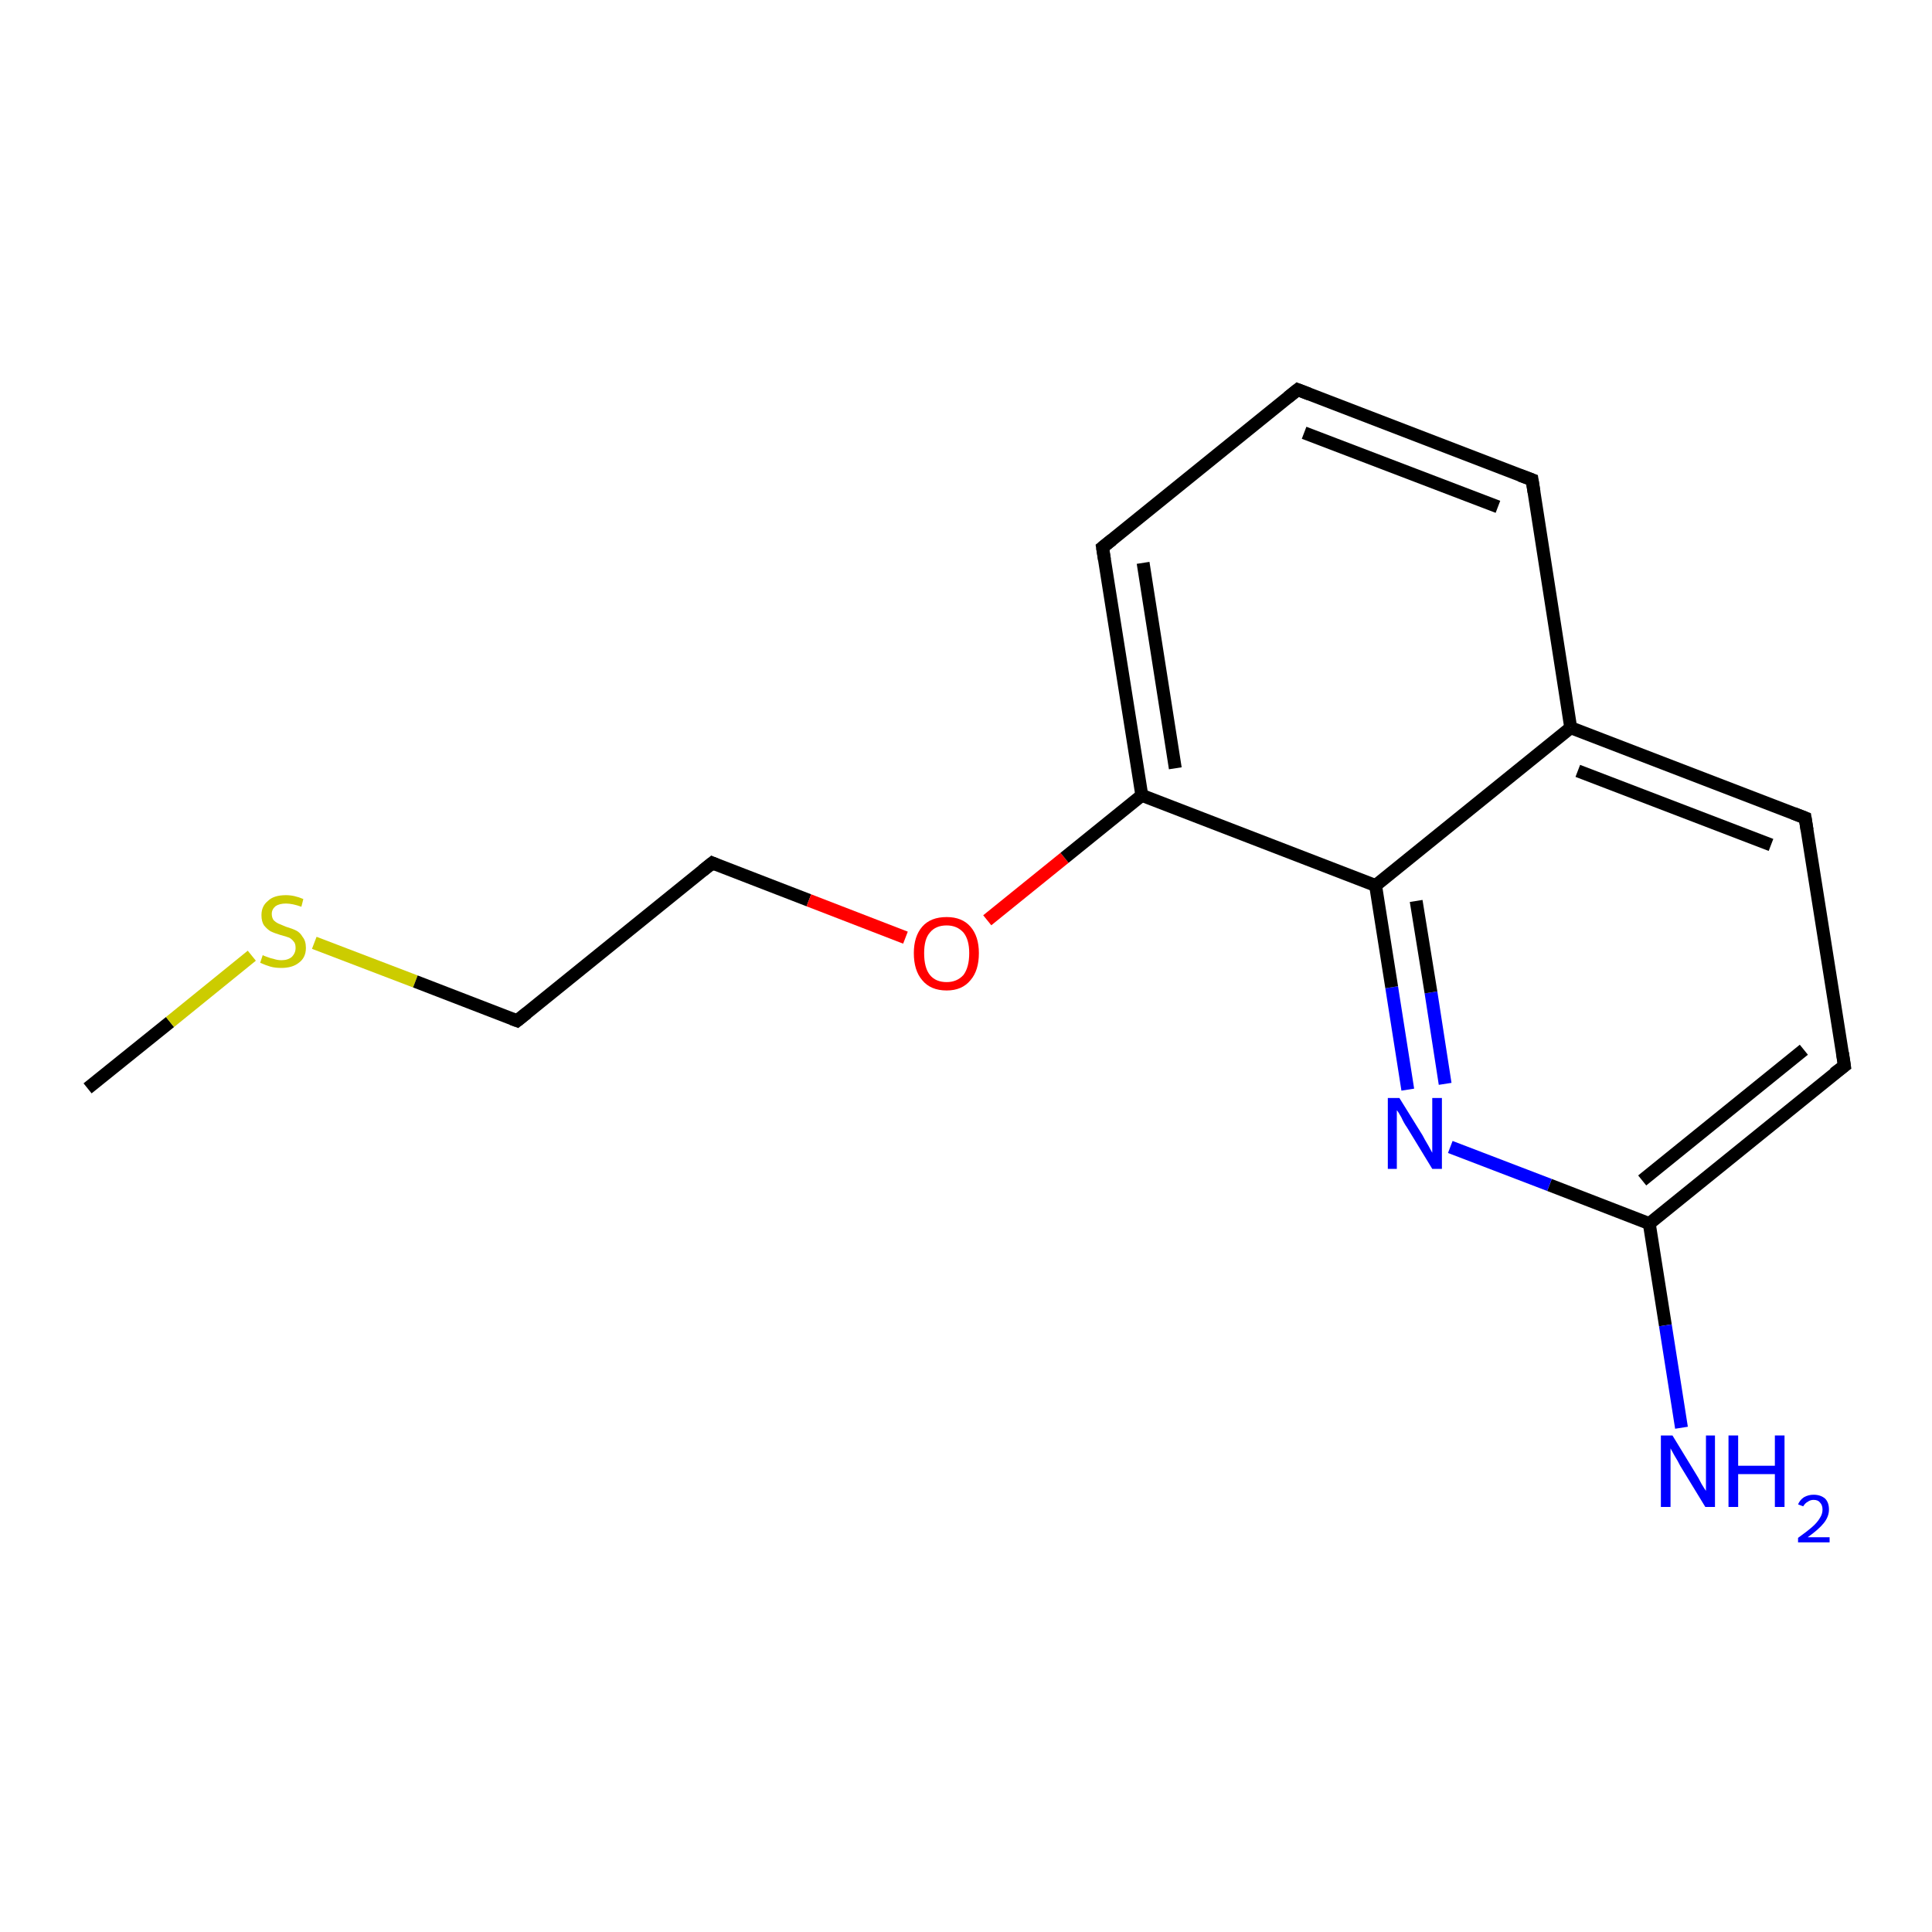 <?xml version='1.0' encoding='iso-8859-1'?>
<svg version='1.1' baseProfile='full'
              xmlns='http://www.w3.org/2000/svg'
                      xmlns:rdkit='http://www.rdkit.org/xml'
                      xmlns:xlink='http://www.w3.org/1999/xlink'
                  xml:space='preserve'
width='300px' height='300px' viewBox='0 0 300 300'>
<!-- END OF HEADER -->
<rect style='opacity:1.0;fill:#FFFFFF;stroke:none' width='300.0' height='300.0' x='0.0' y='0.0'> </rect>
<path class='bond-0 atom-0 atom-1' d='M 13.6,169.0 L 26.4,158.7' style='fill:none;fill-rule:evenodd;stroke:#000000;stroke-width:2.0px;stroke-linecap:butt;stroke-linejoin:miter;stroke-opacity:1' />
<path class='bond-0 atom-0 atom-1' d='M 26.4,158.7 L 39.1,148.4' style='fill:none;fill-rule:evenodd;stroke:#CCCC00;stroke-width:2.0px;stroke-linecap:butt;stroke-linejoin:miter;stroke-opacity:1' />
<path class='bond-1 atom-1 atom-2' d='M 48.8,146.4 L 64.5,152.4' style='fill:none;fill-rule:evenodd;stroke:#CCCC00;stroke-width:2.0px;stroke-linecap:butt;stroke-linejoin:miter;stroke-opacity:1' />
<path class='bond-1 atom-1 atom-2' d='M 64.5,152.4 L 80.3,158.5' style='fill:none;fill-rule:evenodd;stroke:#000000;stroke-width:2.0px;stroke-linecap:butt;stroke-linejoin:miter;stroke-opacity:1' />
<path class='bond-2 atom-2 atom-3' d='M 80.3,158.5 L 110.6,134.0' style='fill:none;fill-rule:evenodd;stroke:#000000;stroke-width:2.0px;stroke-linecap:butt;stroke-linejoin:miter;stroke-opacity:1' />
<path class='bond-3 atom-3 atom-4' d='M 110.6,134.0 L 125.6,139.8' style='fill:none;fill-rule:evenodd;stroke:#000000;stroke-width:2.0px;stroke-linecap:butt;stroke-linejoin:miter;stroke-opacity:1' />
<path class='bond-3 atom-3 atom-4' d='M 125.6,139.8 L 140.6,145.6' style='fill:none;fill-rule:evenodd;stroke:#FF0000;stroke-width:2.0px;stroke-linecap:butt;stroke-linejoin:miter;stroke-opacity:1' />
<path class='bond-4 atom-4 atom-5' d='M 153.3,142.9 L 165.3,133.2' style='fill:none;fill-rule:evenodd;stroke:#FF0000;stroke-width:2.0px;stroke-linecap:butt;stroke-linejoin:miter;stroke-opacity:1' />
<path class='bond-4 atom-4 atom-5' d='M 165.3,133.2 L 177.3,123.5' style='fill:none;fill-rule:evenodd;stroke:#000000;stroke-width:2.0px;stroke-linecap:butt;stroke-linejoin:miter;stroke-opacity:1' />
<path class='bond-5 atom-5 atom-6' d='M 177.3,123.5 L 171.2,85.0' style='fill:none;fill-rule:evenodd;stroke:#000000;stroke-width:2.0px;stroke-linecap:butt;stroke-linejoin:miter;stroke-opacity:1' />
<path class='bond-5 atom-5 atom-6' d='M 182.5,119.3 L 177.5,87.4' style='fill:none;fill-rule:evenodd;stroke:#000000;stroke-width:2.0px;stroke-linecap:butt;stroke-linejoin:miter;stroke-opacity:1' />
<path class='bond-6 atom-6 atom-7' d='M 171.2,85.0 L 201.5,60.5' style='fill:none;fill-rule:evenodd;stroke:#000000;stroke-width:2.0px;stroke-linecap:butt;stroke-linejoin:miter;stroke-opacity:1' />
<path class='bond-7 atom-7 atom-8' d='M 201.5,60.5 L 237.9,74.5' style='fill:none;fill-rule:evenodd;stroke:#000000;stroke-width:2.0px;stroke-linecap:butt;stroke-linejoin:miter;stroke-opacity:1' />
<path class='bond-7 atom-7 atom-8' d='M 202.5,67.2 L 232.6,78.7' style='fill:none;fill-rule:evenodd;stroke:#000000;stroke-width:2.0px;stroke-linecap:butt;stroke-linejoin:miter;stroke-opacity:1' />
<path class='bond-8 atom-8 atom-9' d='M 237.9,74.5 L 243.9,113.0' style='fill:none;fill-rule:evenodd;stroke:#000000;stroke-width:2.0px;stroke-linecap:butt;stroke-linejoin:miter;stroke-opacity:1' />
<path class='bond-9 atom-9 atom-10' d='M 243.9,113.0 L 280.3,127.0' style='fill:none;fill-rule:evenodd;stroke:#000000;stroke-width:2.0px;stroke-linecap:butt;stroke-linejoin:miter;stroke-opacity:1' />
<path class='bond-9 atom-9 atom-10' d='M 245.0,119.7 L 275.0,131.2' style='fill:none;fill-rule:evenodd;stroke:#000000;stroke-width:2.0px;stroke-linecap:butt;stroke-linejoin:miter;stroke-opacity:1' />
<path class='bond-10 atom-10 atom-11' d='M 280.3,127.0 L 286.4,165.5' style='fill:none;fill-rule:evenodd;stroke:#000000;stroke-width:2.0px;stroke-linecap:butt;stroke-linejoin:miter;stroke-opacity:1' />
<path class='bond-11 atom-11 atom-12' d='M 286.4,165.5 L 256.1,190.0' style='fill:none;fill-rule:evenodd;stroke:#000000;stroke-width:2.0px;stroke-linecap:butt;stroke-linejoin:miter;stroke-opacity:1' />
<path class='bond-11 atom-11 atom-12' d='M 280.1,163.0 L 255.0,183.3' style='fill:none;fill-rule:evenodd;stroke:#000000;stroke-width:2.0px;stroke-linecap:butt;stroke-linejoin:miter;stroke-opacity:1' />
<path class='bond-12 atom-12 atom-13' d='M 256.1,190.0 L 258.6,205.8' style='fill:none;fill-rule:evenodd;stroke:#000000;stroke-width:2.0px;stroke-linecap:butt;stroke-linejoin:miter;stroke-opacity:1' />
<path class='bond-12 atom-12 atom-13' d='M 258.6,205.8 L 261.1,221.7' style='fill:none;fill-rule:evenodd;stroke:#0000FF;stroke-width:2.0px;stroke-linecap:butt;stroke-linejoin:miter;stroke-opacity:1' />
<path class='bond-13 atom-12 atom-14' d='M 256.1,190.0 L 240.6,184.0' style='fill:none;fill-rule:evenodd;stroke:#000000;stroke-width:2.0px;stroke-linecap:butt;stroke-linejoin:miter;stroke-opacity:1' />
<path class='bond-13 atom-12 atom-14' d='M 240.6,184.0 L 225.2,178.1' style='fill:none;fill-rule:evenodd;stroke:#0000FF;stroke-width:2.0px;stroke-linecap:butt;stroke-linejoin:miter;stroke-opacity:1' />
<path class='bond-14 atom-14 atom-15' d='M 218.6,169.2 L 216.1,153.3' style='fill:none;fill-rule:evenodd;stroke:#0000FF;stroke-width:2.0px;stroke-linecap:butt;stroke-linejoin:miter;stroke-opacity:1' />
<path class='bond-14 atom-14 atom-15' d='M 216.1,153.3 L 213.6,137.5' style='fill:none;fill-rule:evenodd;stroke:#000000;stroke-width:2.0px;stroke-linecap:butt;stroke-linejoin:miter;stroke-opacity:1' />
<path class='bond-14 atom-14 atom-15' d='M 224.4,168.3 L 222.2,154.1' style='fill:none;fill-rule:evenodd;stroke:#0000FF;stroke-width:2.0px;stroke-linecap:butt;stroke-linejoin:miter;stroke-opacity:1' />
<path class='bond-14 atom-14 atom-15' d='M 222.2,154.1 L 219.9,139.9' style='fill:none;fill-rule:evenodd;stroke:#000000;stroke-width:2.0px;stroke-linecap:butt;stroke-linejoin:miter;stroke-opacity:1' />
<path class='bond-15 atom-15 atom-5' d='M 213.6,137.5 L 177.3,123.5' style='fill:none;fill-rule:evenodd;stroke:#000000;stroke-width:2.0px;stroke-linecap:butt;stroke-linejoin:miter;stroke-opacity:1' />
<path class='bond-16 atom-15 atom-9' d='M 213.6,137.5 L 243.9,113.0' style='fill:none;fill-rule:evenodd;stroke:#000000;stroke-width:2.0px;stroke-linecap:butt;stroke-linejoin:miter;stroke-opacity:1' />
<path d='M 79.5,158.2 L 80.3,158.5 L 81.8,157.3' style='fill:none;stroke:#000000;stroke-width:2.0px;stroke-linecap:butt;stroke-linejoin:miter;stroke-opacity:1;' />
<path d='M 109.1,135.2 L 110.6,134.0 L 111.3,134.3' style='fill:none;stroke:#000000;stroke-width:2.0px;stroke-linecap:butt;stroke-linejoin:miter;stroke-opacity:1;' />
<path d='M 171.5,86.9 L 171.2,85.0 L 172.7,83.8' style='fill:none;stroke:#000000;stroke-width:2.0px;stroke-linecap:butt;stroke-linejoin:miter;stroke-opacity:1;' />
<path d='M 200.0,61.7 L 201.5,60.5 L 203.3,61.2' style='fill:none;stroke:#000000;stroke-width:2.0px;stroke-linecap:butt;stroke-linejoin:miter;stroke-opacity:1;' />
<path d='M 236.0,73.8 L 237.9,74.5 L 238.2,76.4' style='fill:none;stroke:#000000;stroke-width:2.0px;stroke-linecap:butt;stroke-linejoin:miter;stroke-opacity:1;' />
<path d='M 278.5,126.3 L 280.3,127.0 L 280.6,128.9' style='fill:none;stroke:#000000;stroke-width:2.0px;stroke-linecap:butt;stroke-linejoin:miter;stroke-opacity:1;' />
<path d='M 286.1,163.5 L 286.4,165.5 L 284.8,166.7' style='fill:none;stroke:#000000;stroke-width:2.0px;stroke-linecap:butt;stroke-linejoin:miter;stroke-opacity:1;' />
<path class='atom-1' d='M 40.8 148.3
Q 40.9 148.4, 41.5 148.6
Q 42.0 148.8, 42.5 148.9
Q 43.1 149.1, 43.7 149.1
Q 44.7 149.1, 45.3 148.6
Q 45.9 148.0, 45.9 147.2
Q 45.9 146.5, 45.6 146.2
Q 45.3 145.8, 44.9 145.6
Q 44.4 145.4, 43.6 145.2
Q 42.6 144.9, 42.0 144.6
Q 41.5 144.3, 41.0 143.7
Q 40.6 143.1, 40.6 142.1
Q 40.6 140.7, 41.6 139.9
Q 42.5 139.0, 44.4 139.0
Q 45.7 139.0, 47.1 139.6
L 46.8 140.8
Q 45.4 140.3, 44.4 140.3
Q 43.4 140.3, 42.8 140.7
Q 42.2 141.2, 42.2 141.9
Q 42.2 142.5, 42.5 142.9
Q 42.8 143.2, 43.2 143.4
Q 43.7 143.6, 44.4 143.9
Q 45.4 144.2, 46.0 144.5
Q 46.6 144.8, 47.0 145.5
Q 47.5 146.1, 47.5 147.2
Q 47.5 148.7, 46.4 149.5
Q 45.4 150.3, 43.7 150.3
Q 42.7 150.3, 42.0 150.1
Q 41.3 149.9, 40.4 149.5
L 40.8 148.3
' fill='#CCCC00'/>
<path class='atom-4' d='M 141.9 148.0
Q 141.9 145.4, 143.2 143.9
Q 144.5 142.4, 147.0 142.4
Q 149.4 142.4, 150.7 143.9
Q 152.0 145.4, 152.0 148.0
Q 152.0 150.7, 150.7 152.2
Q 149.4 153.8, 147.0 153.8
Q 144.5 153.8, 143.2 152.2
Q 141.9 150.7, 141.9 148.0
M 147.0 152.5
Q 148.6 152.5, 149.6 151.4
Q 150.5 150.2, 150.5 148.0
Q 150.5 145.9, 149.6 144.8
Q 148.6 143.7, 147.0 143.7
Q 145.3 143.7, 144.4 144.8
Q 143.5 145.8, 143.5 148.0
Q 143.5 150.3, 144.4 151.4
Q 145.3 152.5, 147.0 152.5
' fill='#FF0000'/>
<path class='atom-13' d='M 259.7 222.9
L 263.3 228.8
Q 263.7 229.4, 264.2 230.4
Q 264.8 231.4, 264.9 231.5
L 264.9 222.9
L 266.3 222.9
L 266.3 234.0
L 264.8 234.0
L 260.9 227.6
Q 260.5 226.8, 260.0 226.0
Q 259.5 225.1, 259.4 224.9
L 259.4 234.0
L 257.9 234.0
L 257.9 222.9
L 259.7 222.9
' fill='#0000FF'/>
<path class='atom-13' d='M 268.4 222.9
L 269.9 222.9
L 269.9 227.6
L 275.6 227.6
L 275.6 222.9
L 277.1 222.9
L 277.1 234.0
L 275.6 234.0
L 275.6 228.9
L 269.9 228.9
L 269.9 234.0
L 268.4 234.0
L 268.4 222.9
' fill='#0000FF'/>
<path class='atom-13' d='M 279.2 233.6
Q 279.5 232.9, 280.1 232.5
Q 280.8 232.1, 281.6 232.1
Q 282.7 232.1, 283.4 232.7
Q 284.0 233.3, 284.0 234.4
Q 284.0 235.5, 283.2 236.5
Q 282.4 237.5, 280.7 238.7
L 284.1 238.7
L 284.1 239.5
L 279.2 239.5
L 279.2 238.8
Q 280.6 237.8, 281.4 237.1
Q 282.2 236.4, 282.6 235.7
Q 283.0 235.1, 283.0 234.4
Q 283.0 233.7, 282.6 233.3
Q 282.3 232.9, 281.6 232.9
Q 281.1 232.9, 280.7 233.2
Q 280.3 233.4, 280.0 233.9
L 279.2 233.6
' fill='#0000FF'/>
<path class='atom-14' d='M 217.3 170.5
L 220.9 176.3
Q 221.2 176.9, 221.8 177.9
Q 222.4 179.0, 222.4 179.0
L 222.4 170.5
L 223.9 170.5
L 223.9 181.5
L 222.4 181.5
L 218.5 175.1
Q 218.0 174.4, 217.6 173.5
Q 217.1 172.6, 216.9 172.4
L 216.9 181.5
L 215.5 181.5
L 215.5 170.5
L 217.3 170.5
' fill='#0000FF'/>
</svg>
